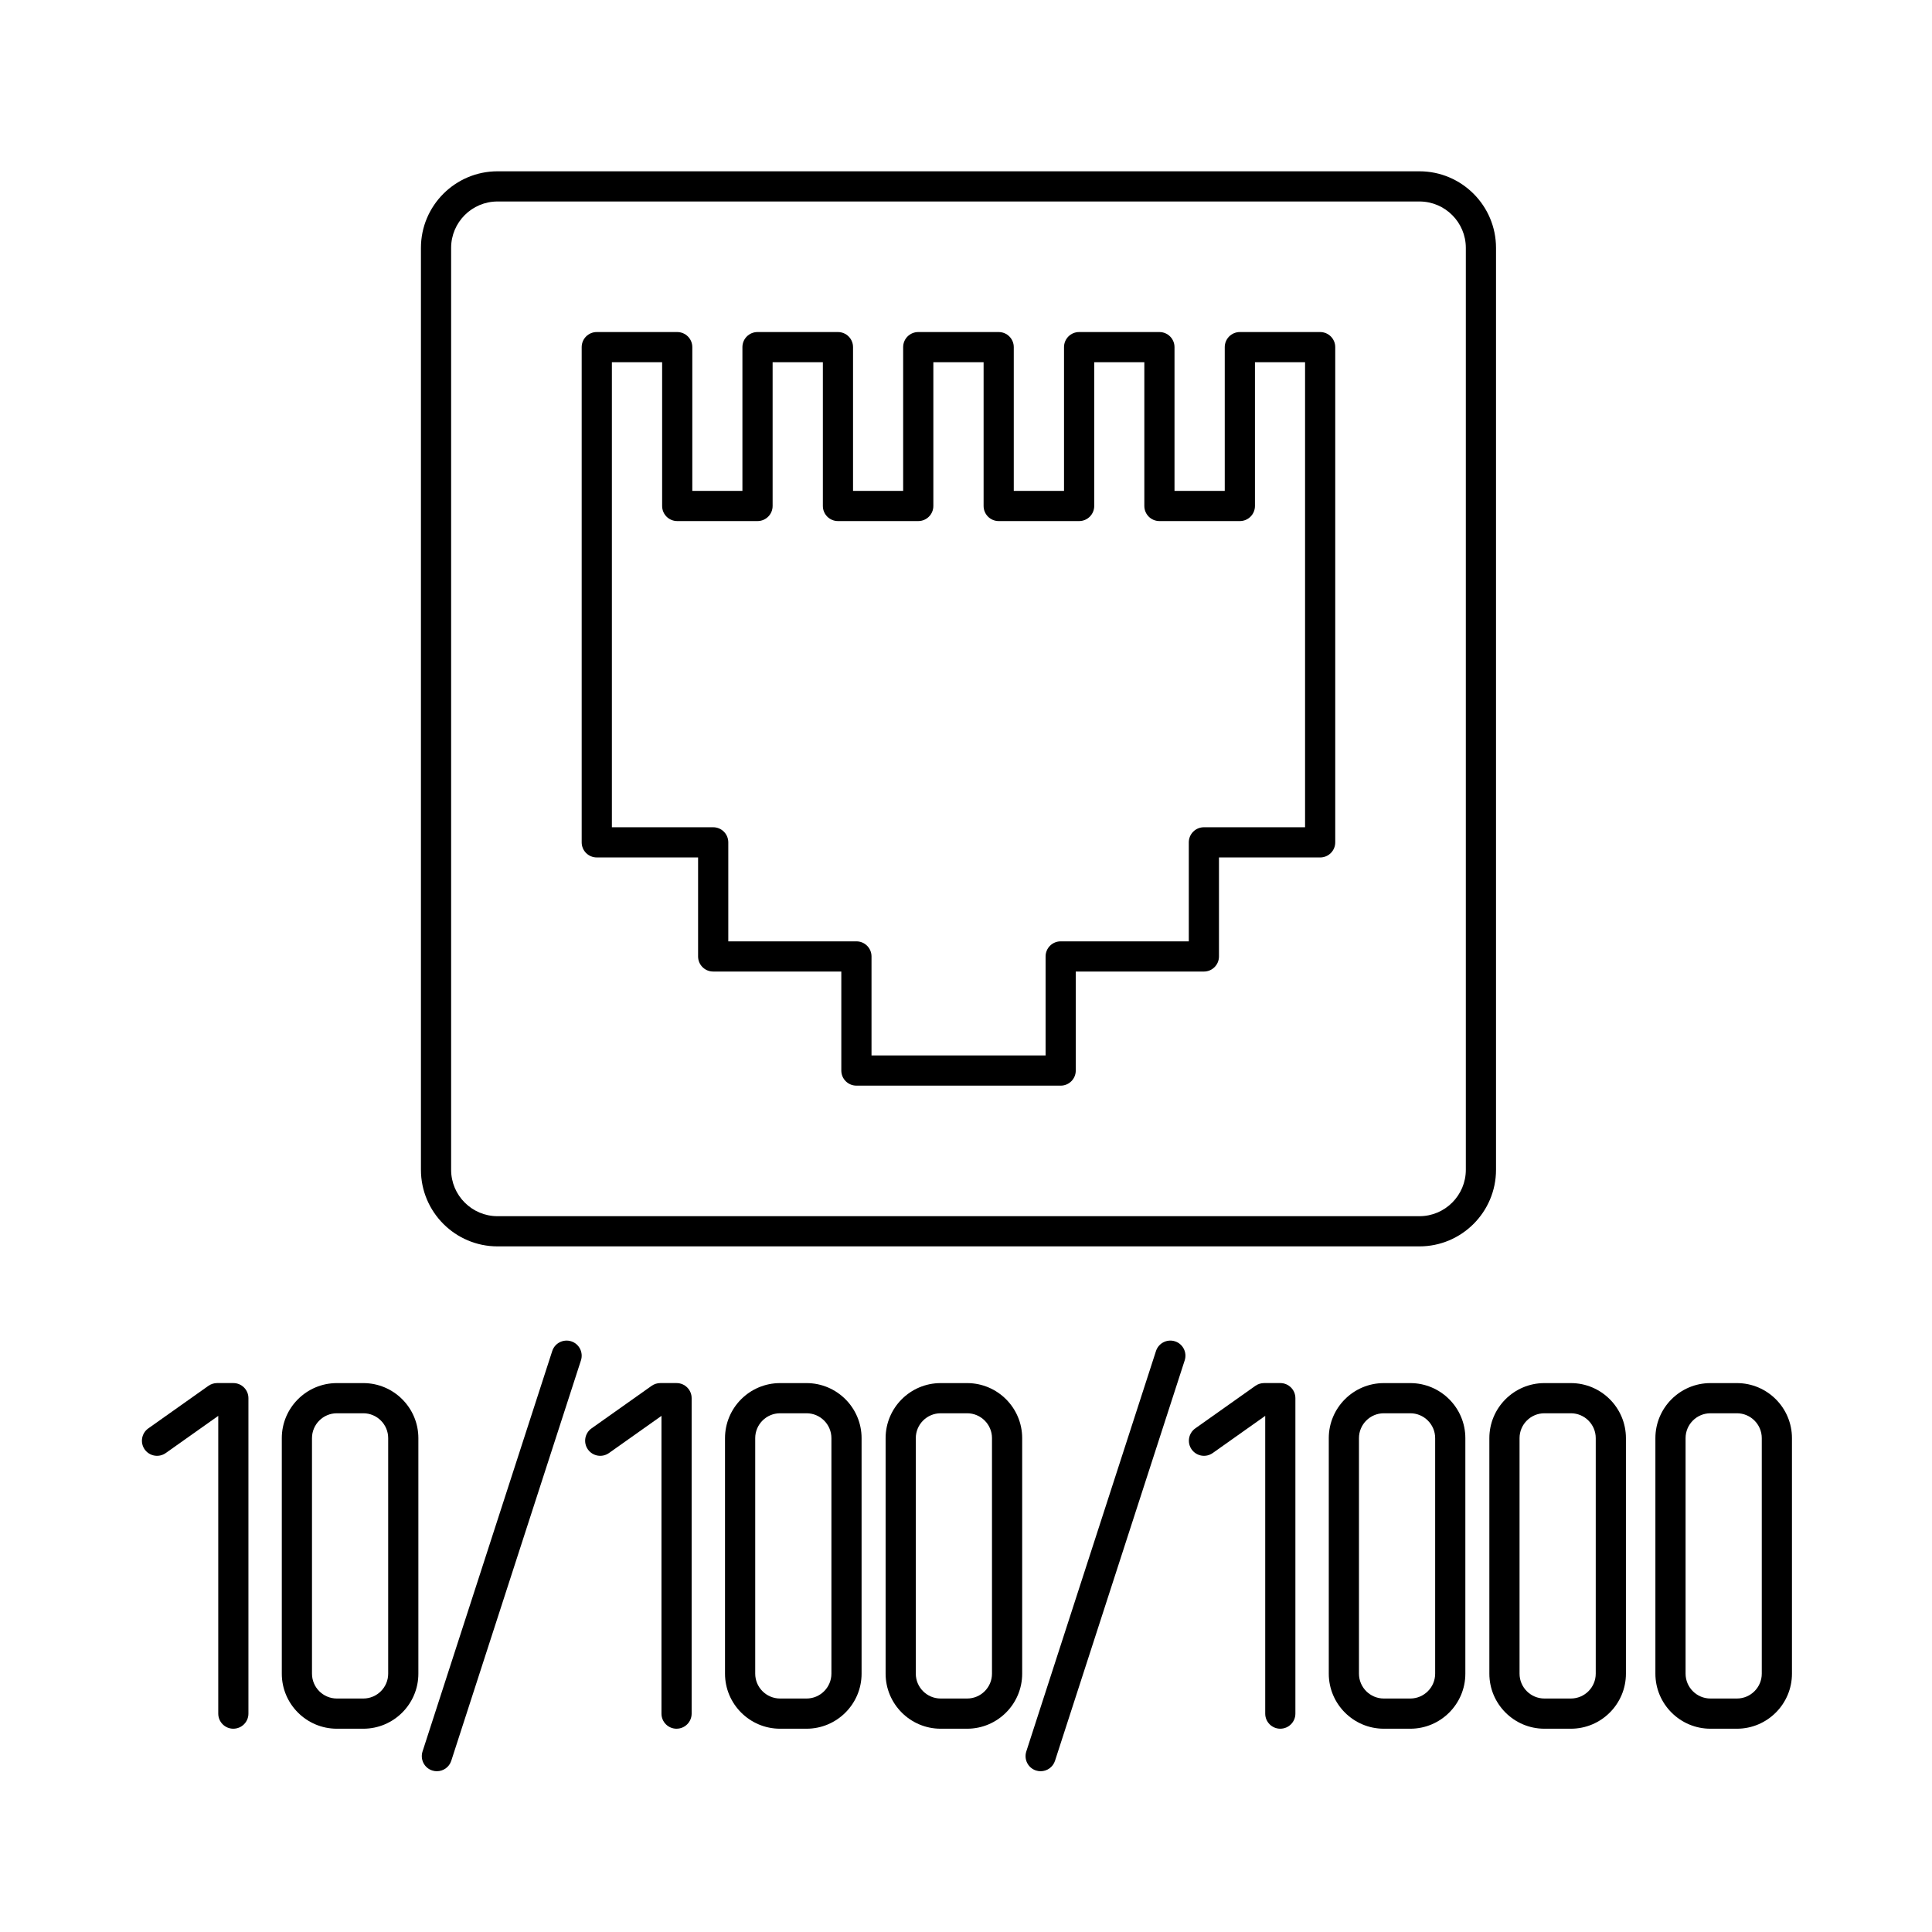 <?xml version="1.0" encoding="UTF-8"?><svg id="a" xmlns="http://www.w3.org/2000/svg" viewBox="0 0 128 128"><path d="M70.273,71.926h-13.534c-.553,0-1-.447-1-1v-6.559h-8.489c-.553,0-1-.447-1-1v-6.559h-6.712c-.553,0-1-.447-1-1V22.999c0-.553.447-1,1-1h5.329c.553,0,1,.447,1,1v9.524h3.32v-9.524c0-.553.447-1,1-1h5.329c.553,0,1,.447,1,1v9.524h3.32v-9.524c0-.553.447-1,1-1h5.329c.553,0,1,.447,1,1v9.524h3.329v-9.524c0-.553.447-1,1-1h5.32c.553,0,1,.447,1,1v9.524h3.329v-9.524c0-.553.447-1,1-1h5.32c.553,0,1,.447,1,1v32.81c0,.553-.447,1-1,1h-6.703v6.559c0,.553-.447,1-1,1h-8.488v6.559c0,.553-.447,1-1,1ZM57.739,69.926h11.534v-6.559c0-.553.447-1,1-1h8.488v-6.559c0-.553.447-1,1-1h6.703v-30.81h-3.32v9.524c0,.553-.447,1-1,1h-5.329c-.553,0-1-.447-1-1v-9.524h-3.32v9.524c0,.553-.447,1-1,1h-5.329c-.553,0-1-.447-1-1v-9.524h-3.329v9.524c0,.553-.447,1-1,1h-5.32c-.553,0-1-.447-1-1v-9.524h-3.329v9.524c0,.553-.447,1-1,1h-5.32c-.553,0-1-.447-1-1v-9.524h-3.329v30.81h6.712c.553,0,1,.447,1,1v6.559h8.489c.553,0,1,.447,1,1v6.559Z"/><path d="M94.041,82.576h-61.079c-2.798,0-5.074-2.276-5.074-5.075V16.423c0-2.798,2.276-5.074,5.074-5.074h61.079c2.798,0,5.074,2.276,5.074,5.074v61.078c0,2.799-2.276,5.075-5.074,5.075ZM32.962,13.349c-1.695,0-3.074,1.379-3.074,3.074v61.078c0,1.695,1.379,3.075,3.074,3.075h61.079c1.695,0,3.074-1.38,3.074-3.075V16.423c0-1.695-1.379-3.074-3.074-3.074h-61.079Z"/><path d="M24.071,114.532h-1.754c-2.011,0-3.647-1.637-3.647-3.647v-15.604c0-2.011,1.637-3.647,3.647-3.647h1.754c2.011,0,3.647,1.637,3.647,3.647v15.604c0,2.011-1.637,3.647-3.647,3.647ZM22.317,93.633c-.908,0-1.647.739-1.647,1.647v15.604c0,.908.739,1.647,1.647,1.647h1.754c.908,0,1.647-.739,1.647-1.647v-15.604c0-.908-.739-1.647-1.647-1.647h-1.754Z"/><path d="M15.46,114.532c-.553,0-1-.447-1-1v-19.727l-3.478,2.463c-.452.319-1.075.212-1.395-.238-.319-.451-.212-1.075.238-1.395l3.982-2.819c.169-.119.371-.184.578-.184h1.074c.553,0,1,.447,1,1v20.899c0,.553-.447,1-1,1Z"/><path d="M53.435,114.532h-1.754c-2.011,0-3.647-1.637-3.647-3.647v-15.604c0-2.011,1.637-3.647,3.647-3.647h1.754c2.011,0,3.647,1.637,3.647,3.647v15.604c0,2.011-1.637,3.647-3.647,3.647ZM51.682,93.633c-.908,0-1.647.739-1.647,1.647v15.604c0,.908.739,1.647,1.647,1.647h1.754c.908,0,1.647-.739,1.647-1.647v-15.604c0-.908-.739-1.647-1.647-1.647h-1.754Z"/><path d="M64.075,114.532h-1.754c-2.011,0-3.647-1.637-3.647-3.647v-15.604c0-2.011,1.636-3.647,3.647-3.647h1.754c2.011,0,3.647,1.637,3.647,3.647v15.604c0,2.011-1.637,3.647-3.647,3.647ZM62.321,93.633c-.908,0-1.647.739-1.647,1.647v15.604c0,.908.738,1.647,1.647,1.647h1.754c.908,0,1.647-.739,1.647-1.647v-15.604c0-.908-.739-1.647-1.647-1.647h-1.754Z"/><path d="M44.824,114.532c-.553,0-1-.447-1-1v-19.727l-3.478,2.463c-.452.319-1.075.212-1.395-.238-.319-.451-.212-1.075.238-1.395l3.982-2.819c.169-.119.371-.184.578-.184h1.074c.553,0,1,.447,1,1v20.899c0,.553-.447,1-1,1Z"/><path d="M28.946,117.349c-.102,0-.206-.016-.309-.049-.525-.17-.812-.733-.643-1.26l8.593-26.531c.169-.524.732-.812,1.26-.643.525.17.812.733.643,1.26l-8.593,26.531c-.137.423-.529.691-.951.691Z"/><path d="M93.436,114.532h-1.754c-2.011,0-3.647-1.637-3.647-3.647v-15.604c0-2.011,1.637-3.647,3.647-3.647h1.754c2.011,0,3.647,1.637,3.647,3.647v15.604c0,2.011-1.637,3.647-3.647,3.647ZM91.682,93.633c-.908,0-1.647.739-1.647,1.647v15.604c0,.908.739,1.647,1.647,1.647h1.754c.908,0,1.647-.739,1.647-1.647v-15.604c0-.908-.739-1.647-1.647-1.647h-1.754Z"/><path d="M104.075,114.532h-1.754c-2.011,0-3.647-1.637-3.647-3.647v-15.604c0-2.011,1.636-3.647,3.647-3.647h1.754c2.011,0,3.647,1.637,3.647,3.647v15.604c0,2.011-1.637,3.647-3.647,3.647ZM102.321,93.633c-.908,0-1.647.739-1.647,1.647v15.604c0,.908.738,1.647,1.647,1.647h1.754c.908,0,1.647-.739,1.647-1.647v-15.604c0-.908-.739-1.647-1.647-1.647h-1.754Z"/><path d="M115.075,114.532h-1.754c-2.011,0-3.647-1.637-3.647-3.647v-15.604c0-2.011,1.636-3.647,3.647-3.647h1.754c2.011,0,3.647,1.637,3.647,3.647v15.604c0,2.011-1.637,3.647-3.647,3.647ZM113.321,93.633c-.908,0-1.647.739-1.647,1.647v15.604c0,.908.738,1.647,1.647,1.647h1.754c.908,0,1.647-.739,1.647-1.647v-15.604c0-.908-.739-1.647-1.647-1.647h-1.754Z"/><path d="M84.824,114.532c-.553,0-1-.447-1-1v-19.727l-3.478,2.463c-.453.319-1.074.212-1.395-.238-.319-.451-.212-1.075.238-1.395l3.982-2.819c.169-.119.371-.184.578-.184h1.074c.553,0,1,.447,1,1v20.899c0,.553-.447,1-1,1Z"/><path d="M68.946,117.349c-.102,0-.206-.016-.309-.049-.525-.17-.812-.733-.643-1.26l8.593-26.531c.17-.524.731-.812,1.26-.643.525.17.812.733.643,1.26l-8.593,26.531c-.137.423-.529.691-.951.691Z"/></svg>